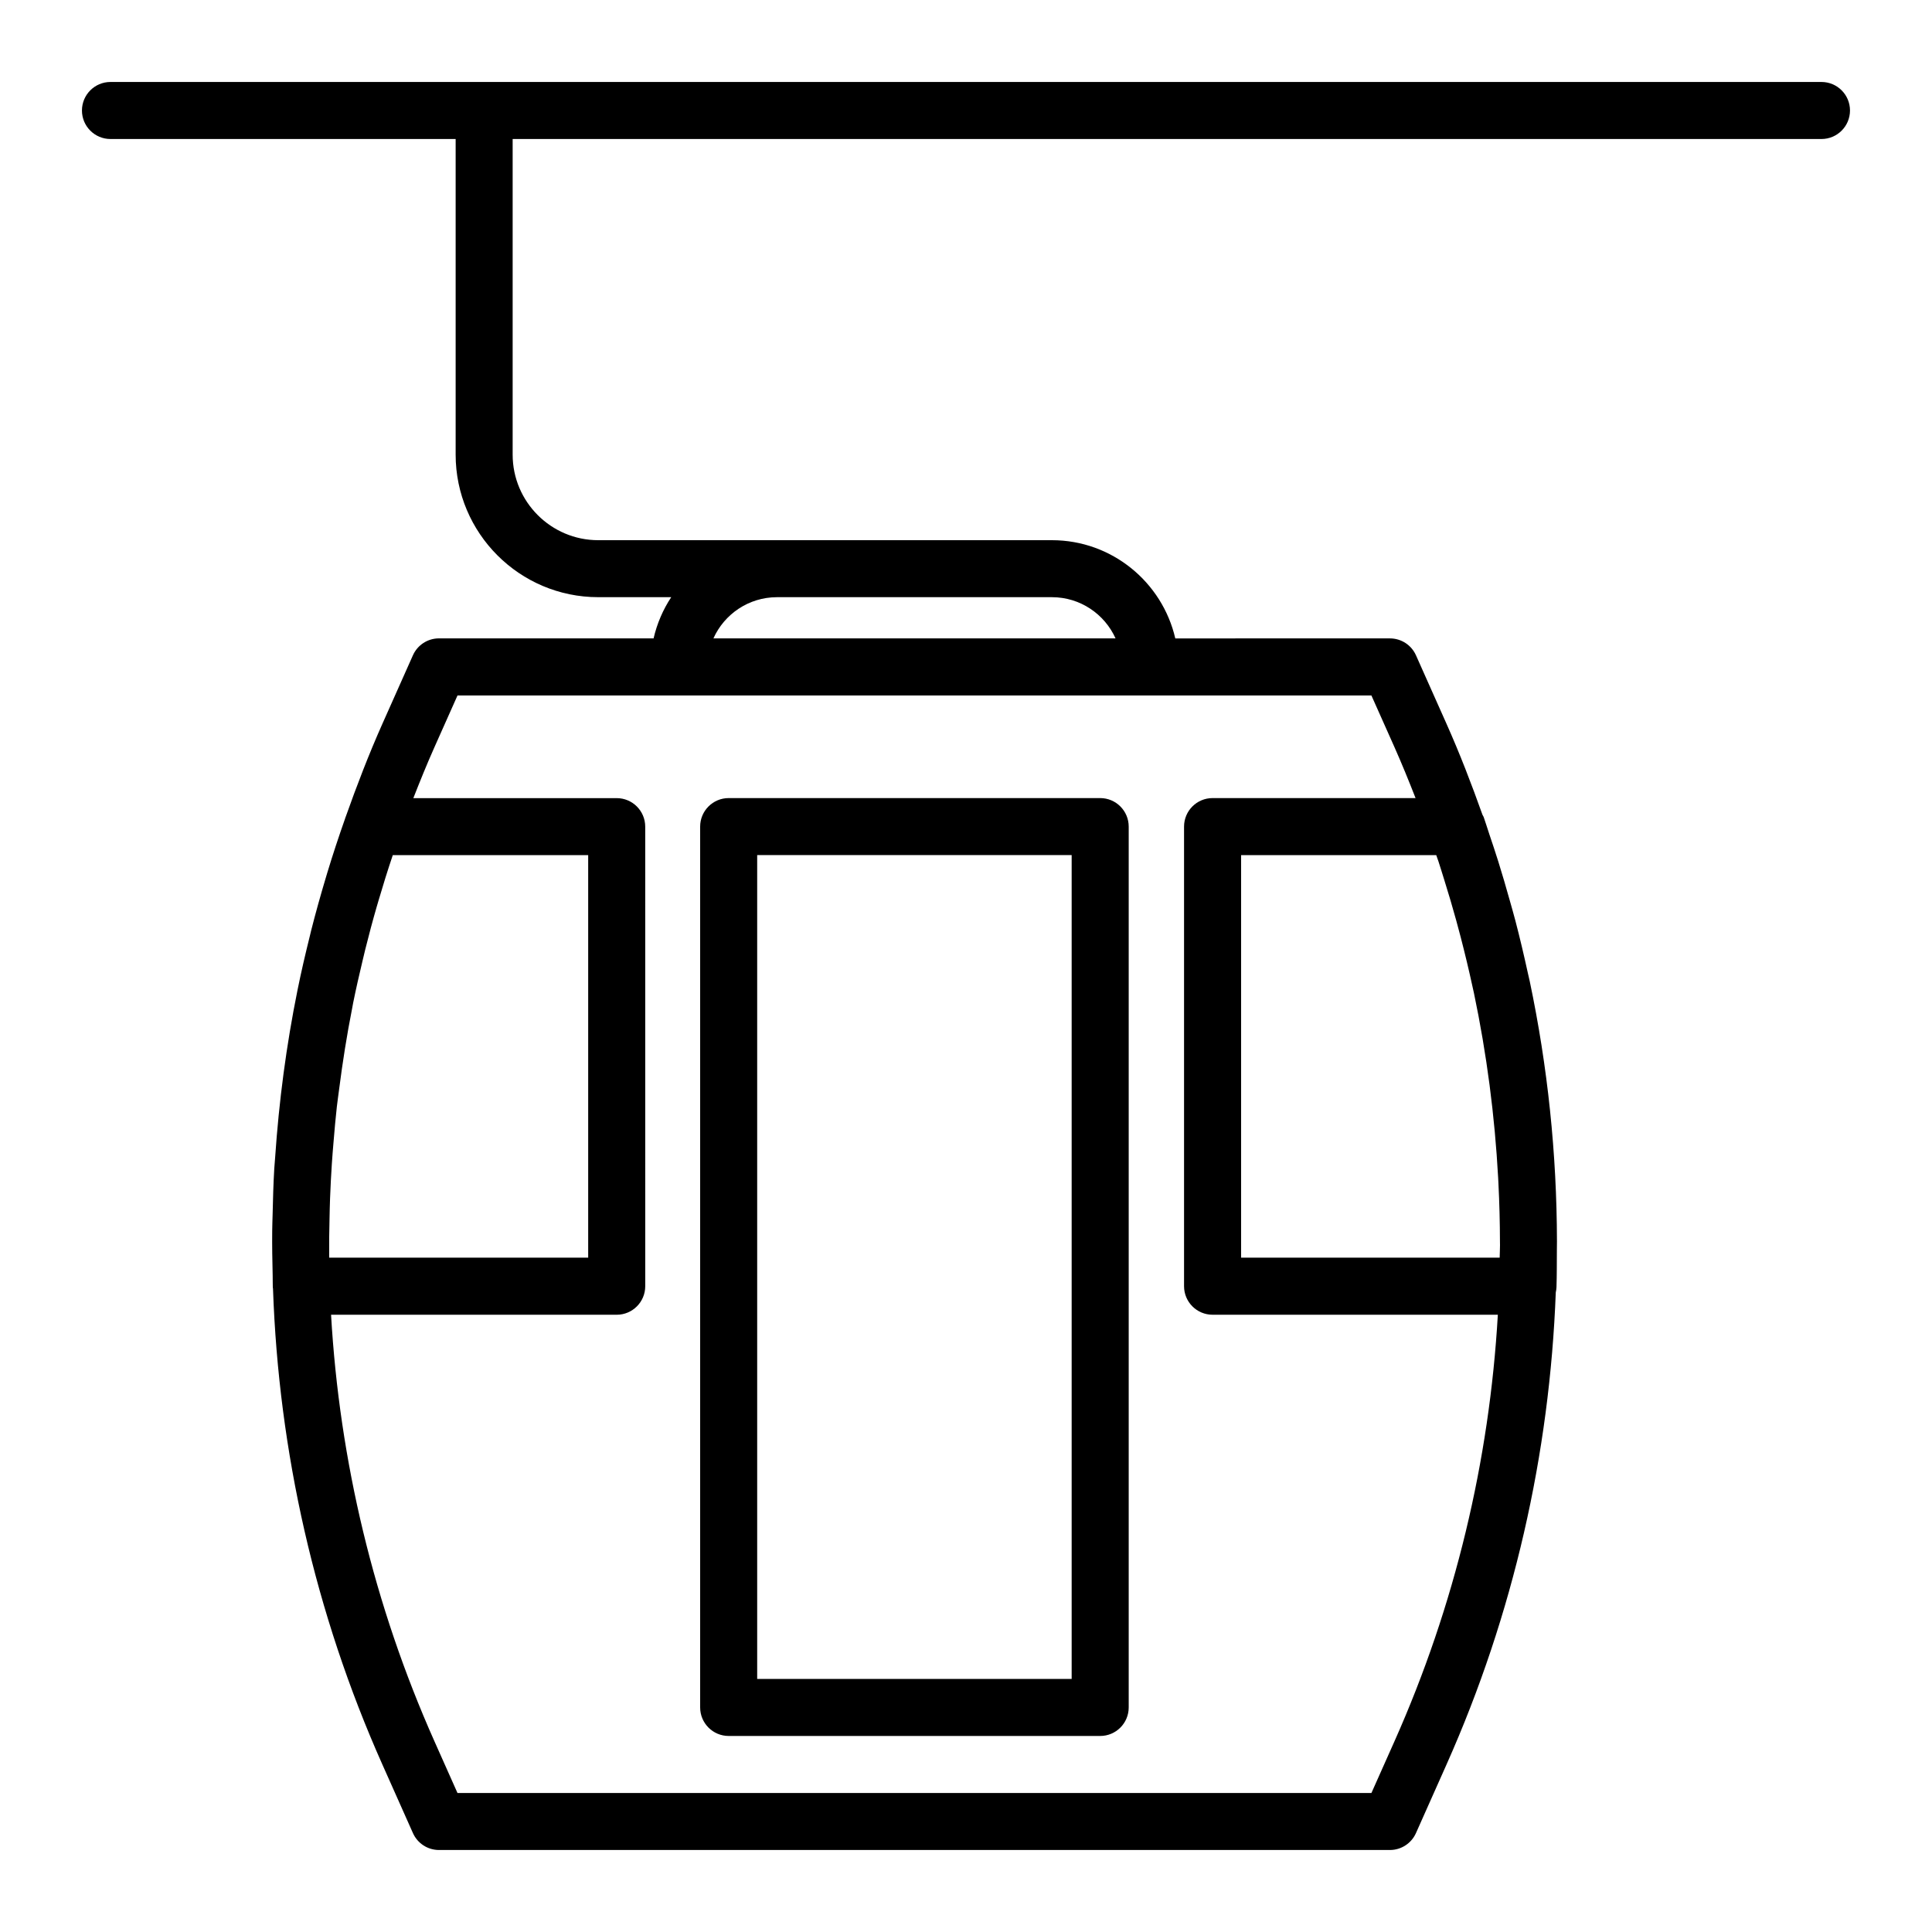 <?xml version="1.0" encoding="UTF-8"?>
<!-- Uploaded to: ICON Repo, www.svgrepo.com, Generator: ICON Repo Mixer Tools -->
<svg fill="#000000" width="800px" height="800px" version="1.1" viewBox="144 144 512 512" xmlns="http://www.w3.org/2000/svg">
 <g>
  <path d="m173.29 180.84h91.461v83.633c0 20.836 16.949 37.785 37.785 37.785h19.348c-2.172 3.281-3.762 6.969-4.676 10.918h-56.875c-2.984 0-5.688 1.758-6.902 4.481l-8.098 18.172c-3.606 8.098-6.769 16.34-9.715 24.637-0.012 0.023-0.023 0.039-0.035 0.066-0.055 0.16-0.102 0.324-0.156 0.484-1.664 4.719-3.231 9.461-4.68 14.238-0.125 0.406-0.238 0.812-0.363 1.219-1.406 4.707-2.734 9.422-3.934 14.168-0.121 0.48-0.223 0.957-0.344 1.438-1.18 4.75-2.293 9.512-3.258 14.297 0 0.012-0.004 0.016-0.004 0.023-2.969 14.656-4.918 29.461-5.926 44.324-0.066 0.988-0.172 1.977-0.23 2.961-0.238 4.039-0.348 8.086-0.438 12.133-0.035 1.445-0.098 2.891-0.109 4.336-0.039 3.981 0.023 7.961 0.125 11.941 0.023 1.008 0 2.004 0.031 3.012 0.004 0.152 0.047 0.293 0.055 0.438 1.5 43.074 11.094 85.93 28.984 126.07l8.098 18.172c1.215 2.727 3.918 4.484 6.902 4.484h252.01c2.984 0 5.688-1.758 6.902-4.484l8.098-18.172c17.758-39.848 27.348-82.363 28.953-125.12 0.102-0.453 0.172-0.918 0.188-1.391 0.105-3.199 0.082-6.387 0.102-9.582 0.004-0.855 0.031-1.707 0.023-2.562-0.047-23.266-2.449-46.309-7.219-68.941-0.16-0.766-0.359-1.523-0.523-2.289-1.004-4.594-2.082-9.168-3.273-13.73-0.484-1.863-1.027-3.715-1.547-5.566-0.957-3.406-1.941-6.805-3.004-10.188-0.75-2.394-1.547-4.777-2.352-7.152-0.516-1.516-0.961-3.047-1.5-4.566-0.074-0.215-0.227-0.383-0.316-0.59-2.891-8.117-5.992-16.184-9.527-24.105l-8.098-18.168c-1.215-2.727-3.918-4.481-6.902-4.481l-56.883 0.004c-3.441-14.887-16.781-26.031-32.703-26.031h-120.23c-12.5 0-22.672-10.172-22.672-22.672v-83.645h346.85c4.172 0 7.559-3.379 7.559-7.559 0-4.172-3.387-7.555-7.559-7.555h-453.43c-4.172 0-7.559 3.383-7.559 7.559 0 4.176 3.387 7.555 7.559 7.555zm70.578 203.34c0.133-0.465 0.273-0.926 0.406-1.391 1.195-4.074 2.457-8.137 3.82-12.176h51.781v106.68l-68.629-0.004c0-0.133-0.012-0.262-0.012-0.395-0.035-3.352 0.023-6.691 0.098-10.031 0.035-1.742 0.07-3.488 0.137-5.231 0.117-3.125 0.277-6.242 0.484-9.359 0.125-1.918 0.289-3.836 0.449-5.75 0.258-3.082 0.52-6.16 0.867-9.234 0.176-1.551 0.406-3.094 0.605-4.641 0.918-7.16 2.035-14.281 3.438-21.367 0.102-0.5 0.176-1.004 0.277-1.5 0.754-3.734 1.605-7.453 2.492-11.164 0.23-0.969 0.453-1.93 0.691-2.898 0.957-3.852 1.984-7.707 3.094-11.543zm281.34-11.891c0.559 1.688 1.062 3.391 1.598 5.09 1.094 3.508 2.144 7.027 3.113 10.566 0.398 1.445 0.785 2.898 1.164 4.344 1.129 4.352 2.18 8.715 3.129 13.098 0.133 0.609 0.277 1.215 0.406 1.824 3.387 16.164 5.516 32.527 6.41 48.945 0.023 0.492 0.051 0.988 0.074 1.484 0.258 5.144 0.395 10.297 0.402 15.445 0 0.312 0.012 0.629 0.012 0.941 0 1.09-0.074 2.18-0.086 3.269h-68.527v-106.68h51.715c0.188 0.562 0.41 1.109 0.59 1.676zm-11.668-30.305c1.988 4.465 3.82 8.984 5.598 13.516h-53.793c-4.172 0-7.559 3.379-7.559 7.559v121.8c0 4.176 3.387 7.559 7.559 7.559h75.598c-2.227 38.656-11.336 77.004-27.402 113.06l-6.102 13.688h-242.2l-6.102-13.695c-16.07-36.059-25.176-74.398-27.402-113.05h75.699c4.172 0 7.559-3.379 7.559-7.559l-0.004-121.79c0-4.176-3.387-7.559-7.559-7.559h-53.891c1.777-4.527 3.606-9.047 5.598-13.512l6.102-13.688h242.2zm-105.49-39.723h14.723c7.496 0 13.961 4.488 16.859 10.918h-106.57c2.891-6.43 9.355-10.918 16.859-10.918z"/>
  <path d="m435.56 355.5h-98.453c-4.172 0-7.559 3.379-7.559 7.559v233.43c0 4.176 3.387 7.559 7.559 7.559h98.453c4.172 0 7.559-3.379 7.559-7.559v-233.43c0-4.176-3.387-7.559-7.559-7.559zm-7.559 233.43h-83.34v-218.32h83.34z"/>
 </g>
</svg>